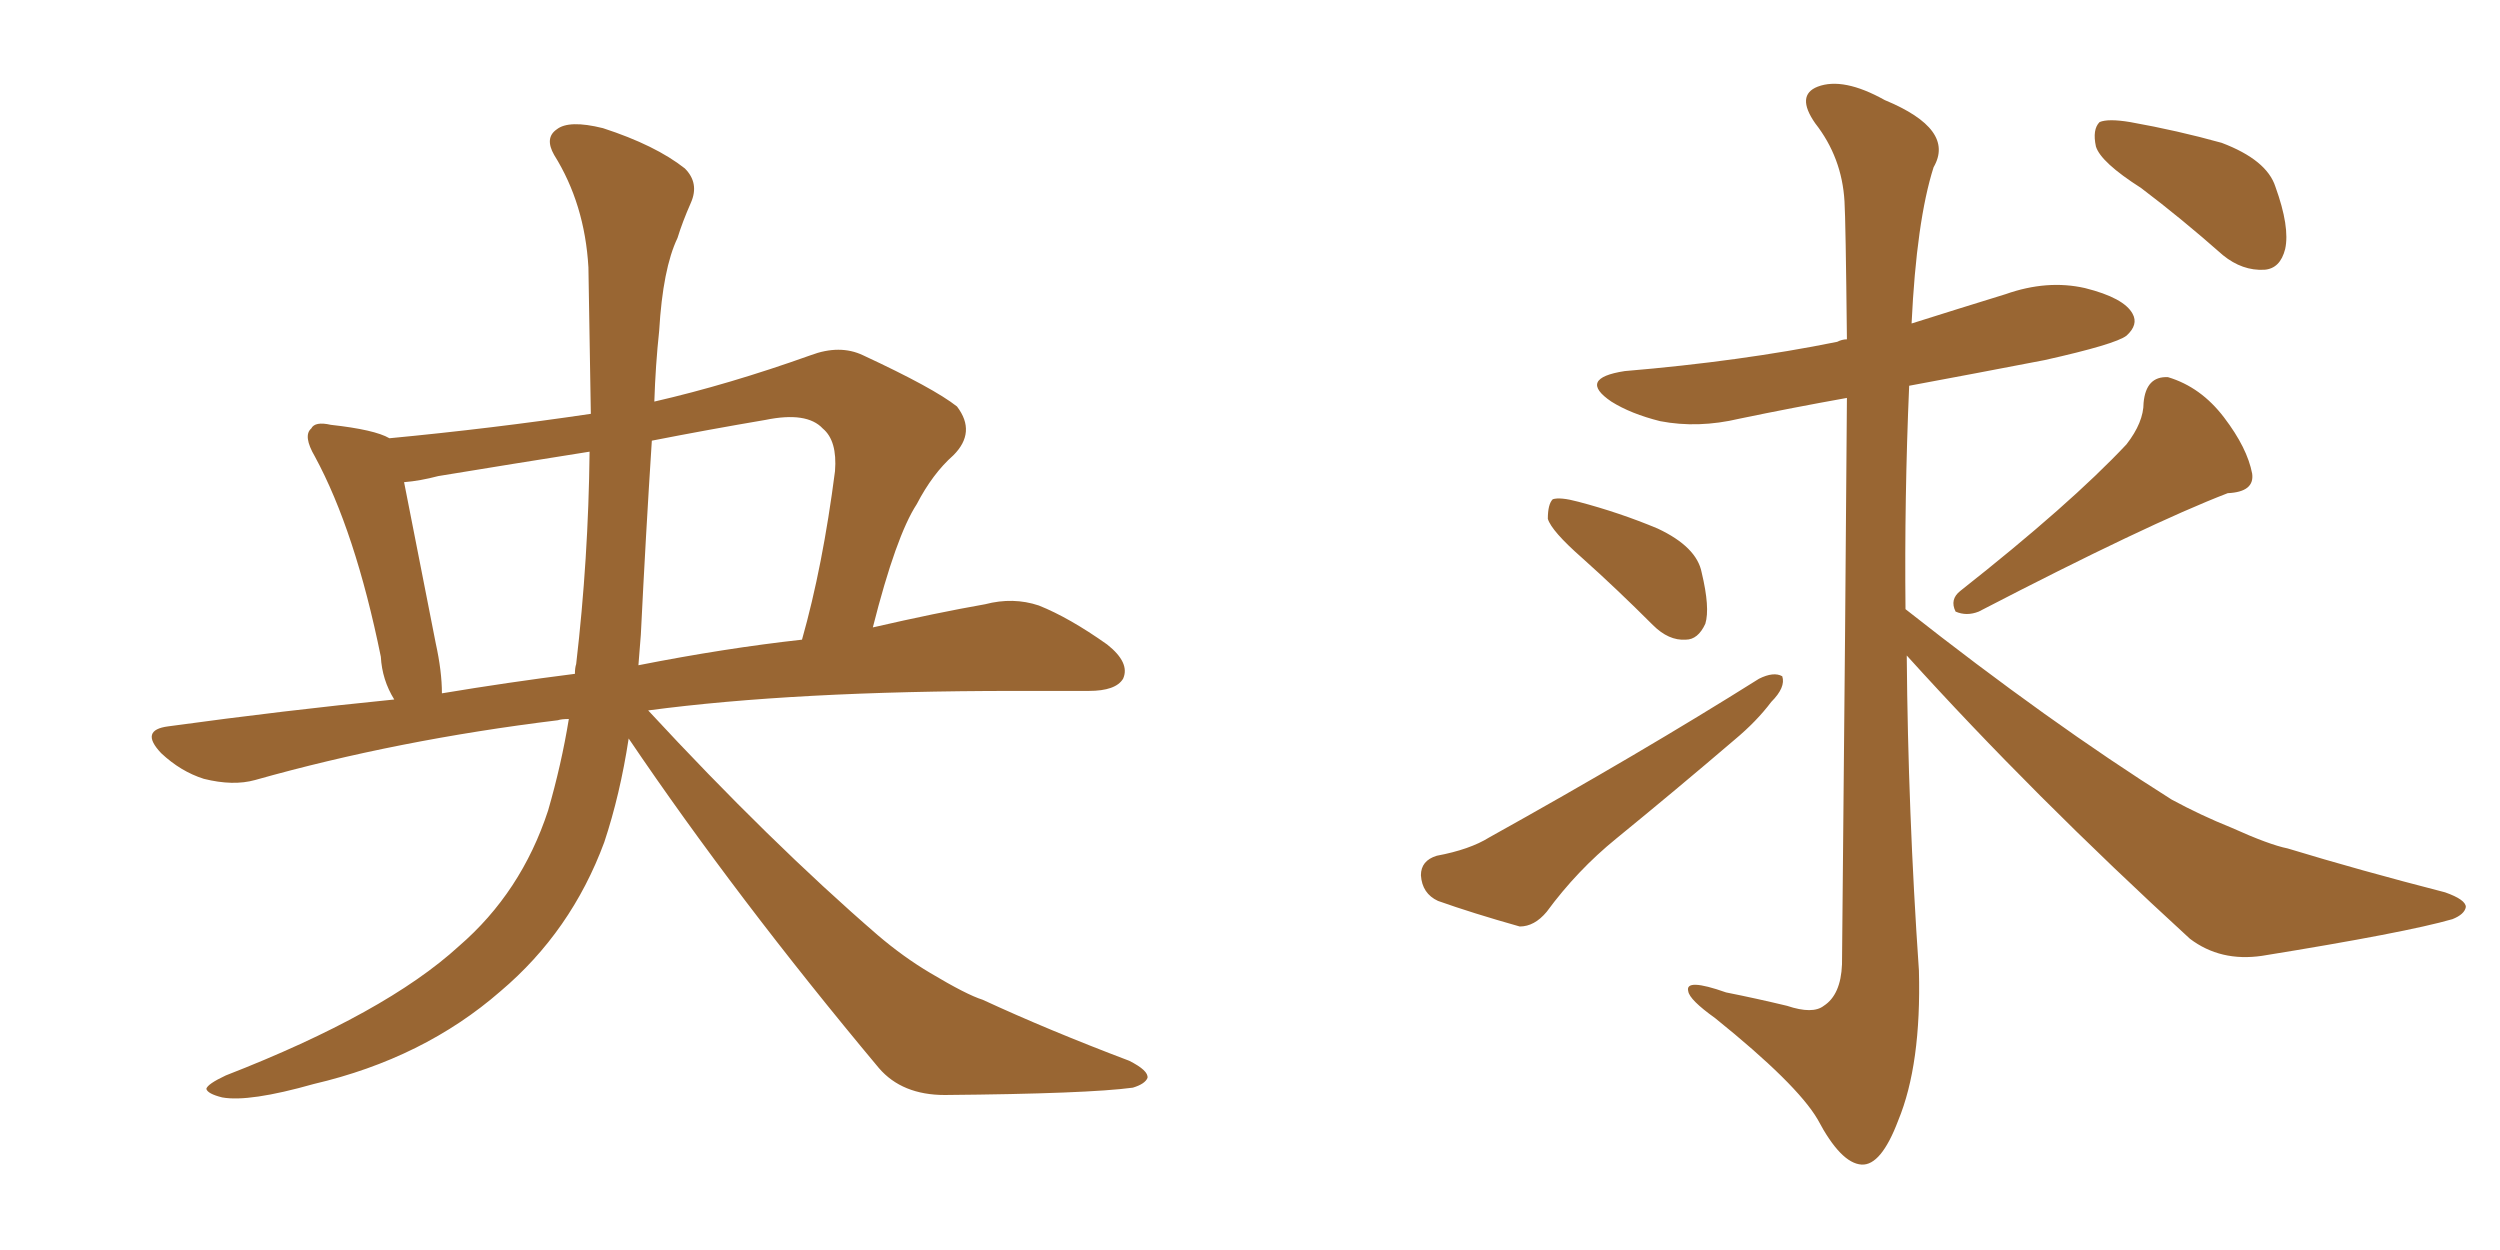 <svg xmlns="http://www.w3.org/2000/svg" xmlns:xlink="http://www.w3.org/1999/xlink" width="300" height="150"><path fill="#996633" padding="10" d="M75.44 88.62L75.44 88.62Q74.41 95.36 72.51 101.07L72.51 101.07Q68.55 111.77 60.06 118.95L60.06 118.95Q50.83 127.00 37.65 130.08L37.65 130.08Q29.88 132.28 26.66 131.69L26.66 131.69Q24.90 131.25 24.76 130.66L24.76 130.66Q24.90 130.08 27.10 129.05L27.10 129.05Q46.29 121.58 55.08 113.53L55.08 113.53Q62.55 107.08 65.77 97.27L65.77 97.27Q67.38 91.70 68.26 86.28L68.26 86.28Q67.38 86.28 66.94 86.43L66.94 86.43Q47.75 88.77 30.62 93.60L30.62 93.60Q27.98 94.34 24.46 93.46L24.46 93.46Q21.68 92.58 19.34 90.38L19.34 90.38Q16.70 87.60 20.21 87.16L20.21 87.16Q34.13 85.25 47.31 83.94L47.31 83.94Q45.85 81.59 45.70 78.81L45.70 78.81Q42.63 63.72 37.79 54.79L37.79 54.79Q36.33 52.29 37.35 51.42L37.35 51.42Q37.79 50.54 39.70 50.98L39.70 50.98Q44.97 51.56 46.73 52.59L46.73 52.59Q59.03 51.42 70.90 49.66L70.90 49.66Q70.75 40.87 70.61 32.08L70.61 32.08Q70.17 24.46 66.50 18.60L66.50 18.60Q65.33 16.55 66.80 15.53L66.80 15.53Q68.26 14.36 72.36 15.38L72.36 15.38Q78.66 17.43 82.18 20.21L82.18 20.21Q83.94 21.97 82.91 24.32L82.91 24.32Q81.88 26.66 81.30 28.56L81.30 28.56Q79.54 32.23 79.10 39.70L79.10 39.70Q78.66 43.80 78.52 48.19L78.52 48.19Q87.45 46.14 97.27 42.63L97.27 42.63Q100.78 41.31 103.56 42.63L103.56 42.63Q112.06 46.58 114.84 48.78L114.84 48.78Q117.19 51.86 114.40 54.64L114.40 54.64Q111.91 56.84 110.01 60.50L110.01 60.50Q107.52 64.31 104.74 75.29L104.74 75.29Q112.35 73.54 118.21 72.51L118.21 72.51Q121.58 71.63 124.66 72.66L124.66 72.66Q128.32 74.12 132.86 77.34L132.86 77.34Q135.64 79.54 134.77 81.45L134.77 81.45Q133.89 82.91 130.66 82.91L130.66 82.91Q126.56 82.91 121.73 82.91L121.73 82.91Q95.36 82.91 77.78 85.25L77.78 85.25Q92.43 101.07 105.32 112.21L105.32 112.21Q108.40 114.84 111.62 116.75L111.62 116.75Q116.02 119.38 117.92 119.97L117.92 119.97Q125.83 123.63 135.50 127.29L135.50 127.29Q137.84 128.47 137.70 129.35L137.70 129.35Q137.40 130.08 135.94 130.52L135.94 130.52Q130.52 131.25 113.38 131.40L113.38 131.40Q108.25 131.40 105.47 128.17L105.47 128.17Q88.33 107.67 75.44 88.62ZM69.14 79.69L69.14 79.69Q70.61 67.09 70.75 54.20L70.75 54.20Q61.52 55.66 52.59 57.13L52.59 57.13Q50.39 57.71 48.49 57.86L48.49 57.86Q49.51 62.99 52.29 77.20L52.29 77.20Q53.03 80.57 53.03 83.20L53.03 83.20Q60.94 81.88 68.99 80.86L68.99 80.86Q68.99 80.13 69.14 79.69ZM76.90 76.17L76.90 76.17L76.90 76.17Q76.76 77.93 76.61 79.83L76.61 79.83Q87.01 77.78 96.24 76.76L96.24 76.76Q98.73 67.97 100.20 56.54L100.20 56.54Q100.49 52.88 98.73 51.42L98.73 51.42Q96.83 49.37 91.85 50.39L91.85 50.39Q84.96 51.56 78.22 52.88L78.22 52.88Q77.49 64.16 76.90 76.17ZM189.84 66.94L189.84 66.94Q186.18 63.72 185.74 62.26L185.74 62.26Q185.74 60.50 186.33 59.91L186.33 59.91Q187.21 59.62 189.40 60.21L189.40 60.21Q194.38 61.52 198.93 63.43L198.93 63.43Q203.61 65.63 204.20 68.70L204.20 68.70Q205.22 72.95 204.64 74.85L204.64 74.85Q203.76 76.76 202.29 76.76L202.29 76.76Q200.24 76.90 198.34 75L198.34 75Q193.95 70.61 189.84 66.94ZM172.41 102.69L172.41 102.69Q176.37 101.95 178.71 100.49L178.71 100.49Q196.88 90.38 211.08 81.45L211.08 81.45Q212.84 80.57 213.87 81.15L213.87 81.15Q214.31 82.47 212.55 84.23L212.55 84.23Q210.79 86.57 208.15 88.77L208.15 88.77Q201.12 94.78 193.95 100.63L193.95 100.63Q189.26 104.44 185.60 109.42L185.60 109.42Q184.13 111.18 182.37 111.18L182.37 111.18Q176.66 109.57 172.56 108.11L172.56 108.11Q170.65 107.23 170.51 105.03L170.51 105.03Q170.51 103.27 172.41 102.69ZM255.18 53.32L255.18 53.32Q257.23 50.68 257.23 48.34L257.23 48.34Q257.52 45.12 260.16 45.26L260.16 45.26Q264.11 46.44 266.89 50.10L266.89 50.10Q269.68 53.76 270.26 56.84L270.26 56.84Q270.56 59.03 267.33 59.18L267.33 59.18Q257.81 62.84 237.45 73.39L237.45 73.39Q235.99 73.97 234.67 73.39L234.67 73.39Q233.94 71.92 235.25 70.90L235.25 70.90Q248.44 60.50 255.18 53.32ZM228.81 78.66L228.81 78.66Q228.96 97.41 230.27 116.46L230.27 116.46Q230.57 127.73 227.78 134.47L227.78 134.47Q225.73 139.89 223.39 139.75L223.39 139.75Q220.90 139.60 218.12 134.33L218.12 134.33Q215.63 130.08 205.81 122.17L205.81 122.17Q202.73 119.97 202.59 118.95L202.59 118.95Q202.15 117.33 207.13 119.09L207.13 119.09Q210.79 119.82 214.45 120.70L214.45 120.70Q217.53 121.73 218.85 120.70L218.85 120.70Q220.90 119.38 221.04 115.72L221.04 115.72Q221.48 70.61 221.63 47.75L221.63 47.75Q215.04 48.93 208.74 50.24L208.74 50.24Q203.76 51.42 199.22 50.54L199.22 50.54Q195.70 49.66 193.36 48.19L193.36 48.19Q189.26 45.41 194.97 44.53L194.97 44.53Q208.89 43.36 220.46 41.02L220.46 41.02Q221.04 40.72 221.63 40.72L221.63 40.72Q221.48 26.37 221.34 24.17L221.34 24.17Q221.04 18.90 217.82 14.79L217.82 14.79Q215.48 11.43 218.12 10.40L218.12 10.40Q221.19 9.23 226.17 12.01L226.17 12.01Q234.67 15.53 232.03 20.07L232.03 20.07Q229.98 26.51 229.39 38.82L229.39 38.82Q234.96 37.06 240.67 35.30L240.67 35.30Q245.65 33.54 250.20 34.57L250.20 34.57Q254.88 35.74 255.91 37.65L255.91 37.65Q256.64 38.96 255.18 40.28L255.18 40.28Q253.86 41.31 245.36 43.21L245.36 43.21Q237.01 44.82 229.10 46.29L229.10 46.29Q228.52 59.77 228.66 73.10L228.66 73.10Q245.95 86.72 260.60 95.95L260.60 95.95Q264.11 97.85 267.77 99.32L267.77 99.32Q272.31 101.37 274.51 101.81L274.51 101.81Q283.15 104.44 293.41 107.08L293.41 107.08Q295.90 107.96 295.90 108.84L295.90 108.84Q295.75 109.72 294.29 110.30L294.29 110.30Q288.72 111.91 271.44 114.70L271.44 114.70Q266.46 115.43 262.79 112.65L262.79 112.65Q243.90 95.36 228.81 78.66ZM256.93 22.56L256.93 22.56L256.93 22.56Q252.10 19.48 251.51 17.58L251.51 17.58Q251.07 15.53 251.95 14.65L251.95 14.65Q252.98 14.21 255.62 14.65L255.62 14.65Q261.33 15.67 266.60 17.14L266.60 17.14Q272.02 19.19 273.05 22.41L273.05 22.41Q274.80 27.25 274.22 29.88L274.22 29.88Q273.63 32.23 271.73 32.37L271.73 32.37Q269.09 32.52 266.75 30.62L266.75 30.62Q261.77 26.22 256.93 22.56Z"/></svg>